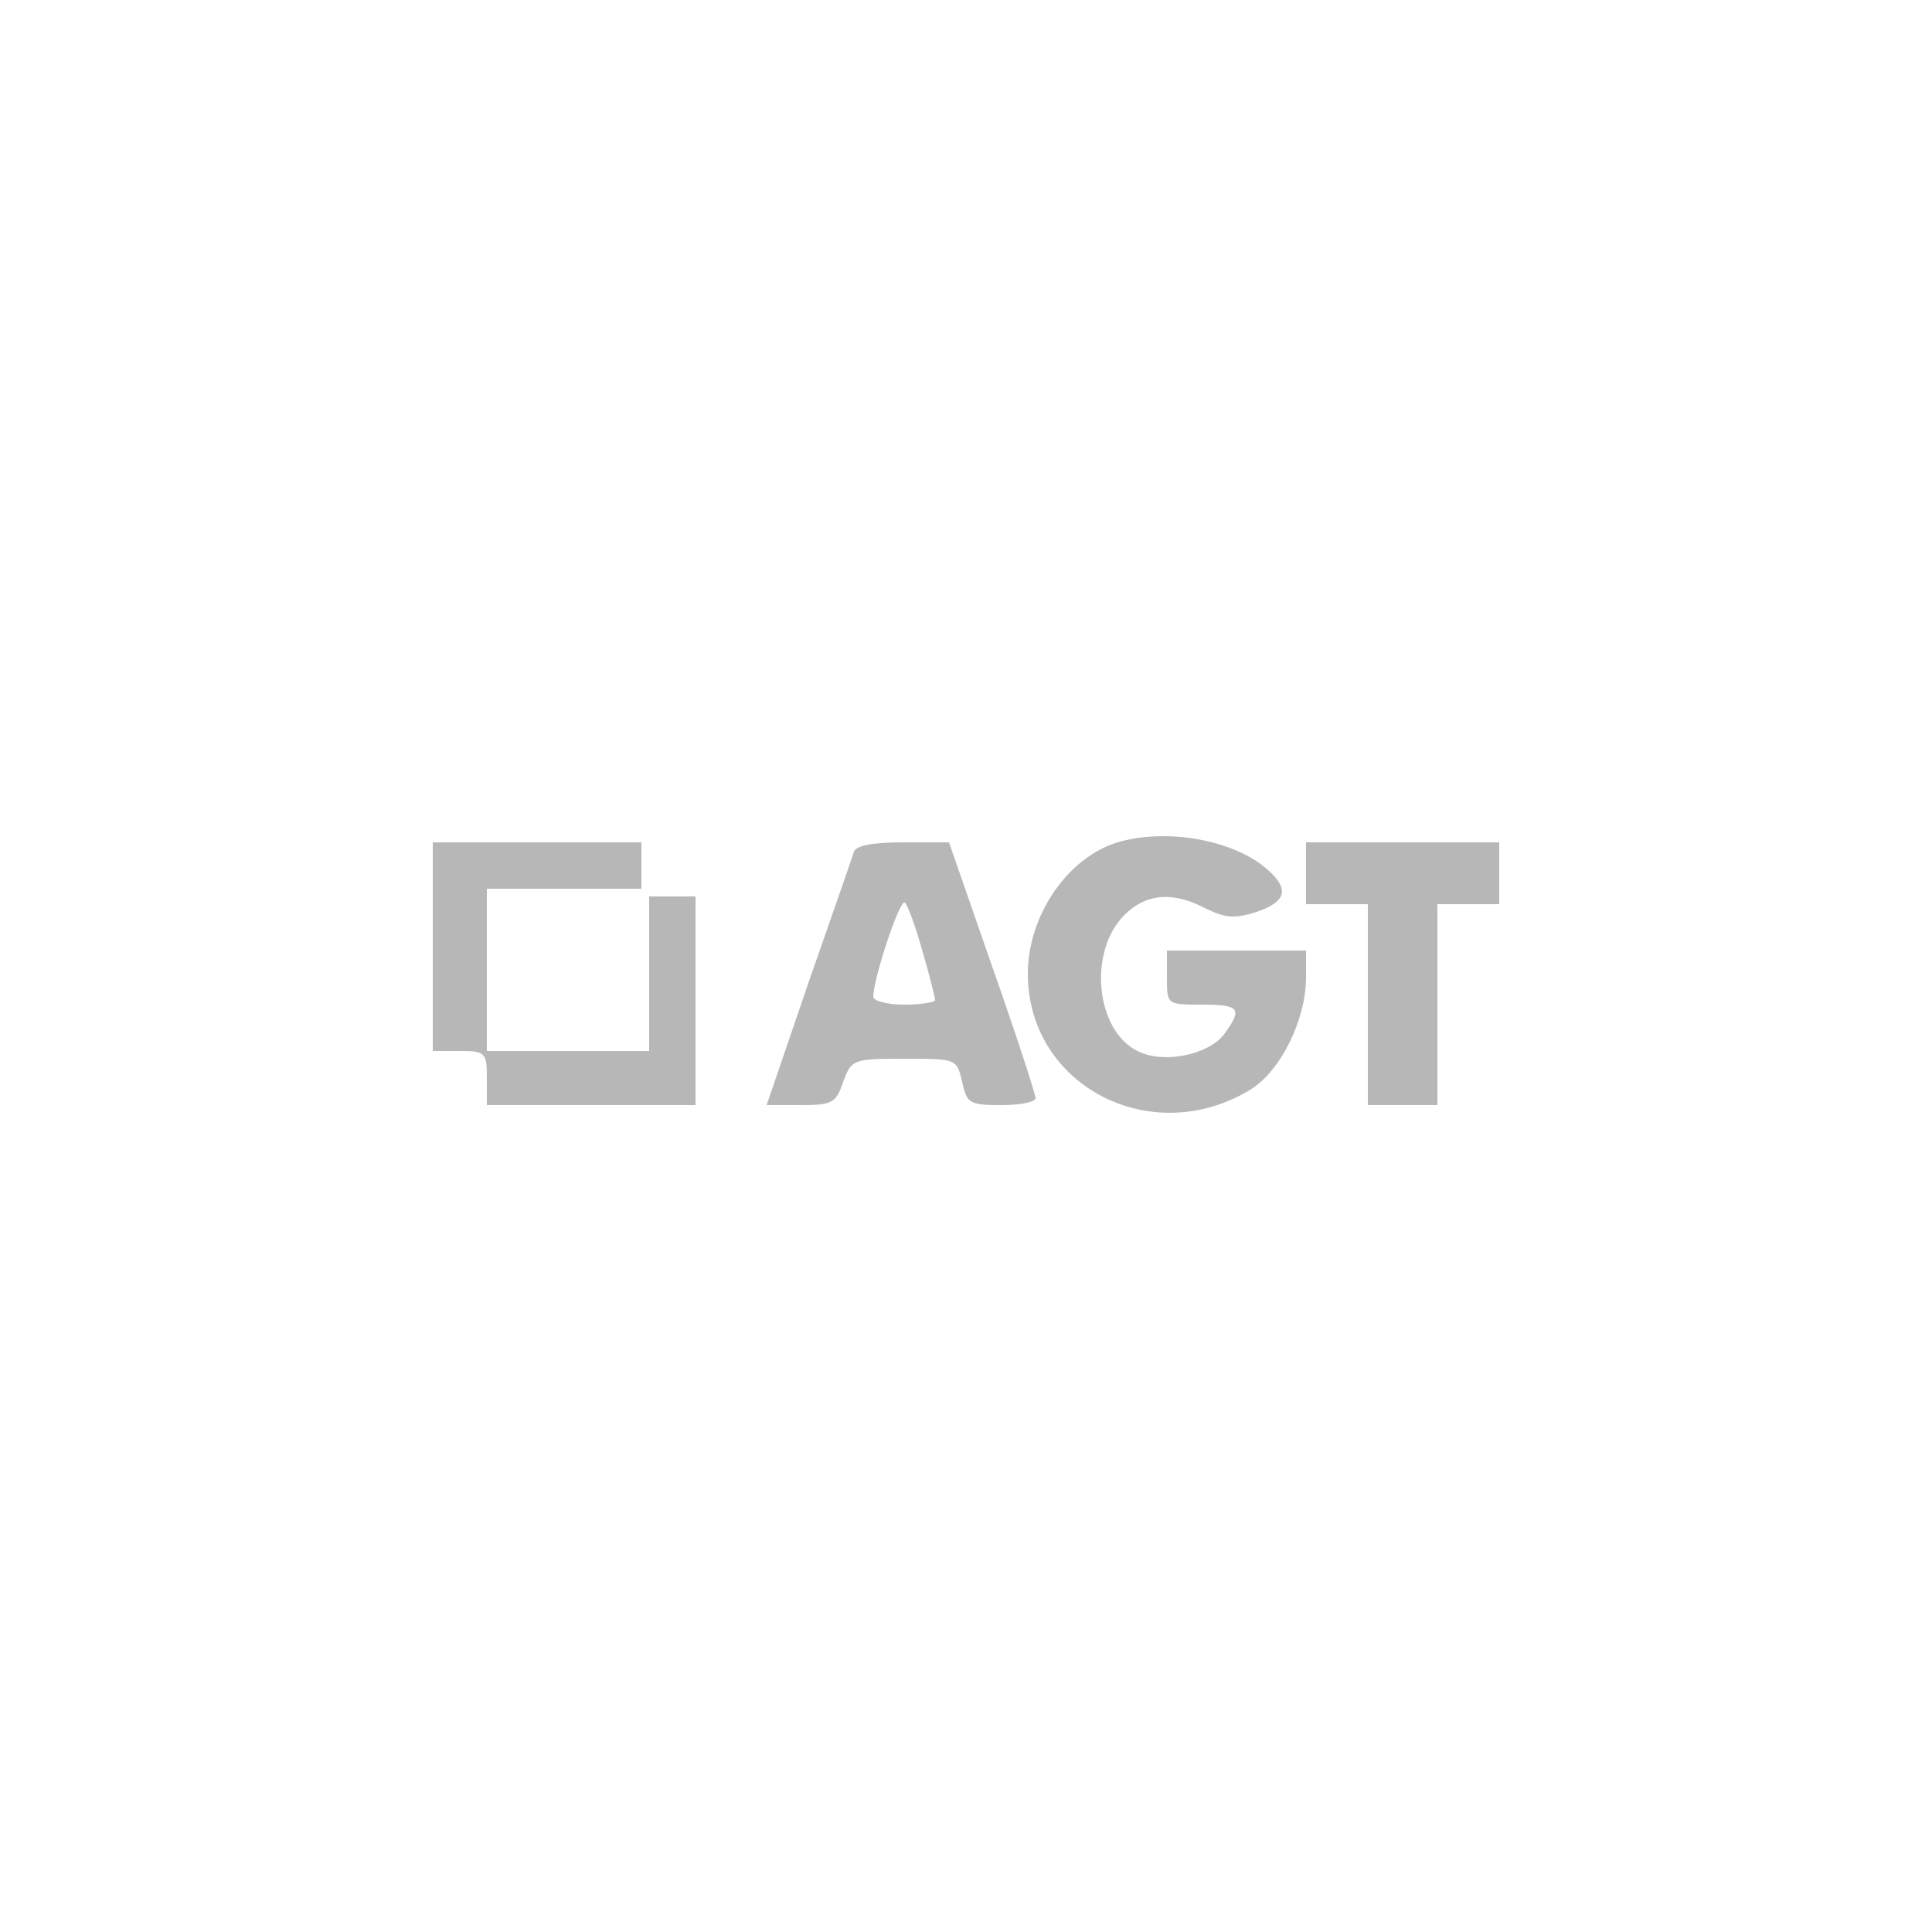 <svg id="SvgjsSvg1001" width="288" height="288" xmlns="http://www.w3.org/2000/svg" version="1.1" xmlns:xlink="http://www.w3.org/1999/xlink" xmlns:svgjs="http://svgjs.com/svgjs"><defs id="SvgjsDefs1002"></defs><g id="SvgjsG1008"><svg xmlns="http://www.w3.org/2000/svg" width="288" height="288" version="1.0" viewBox="0 0 250 250"><g transform="matrix(.1 0 0 -.1 0 250)" fill="#b7b7b7" class="color000 svgShape"><path d="M1446 1410c-65-20-116-95-116-170 0-145 160-228 288-150 39 24 71 89 72 143l0 37-90 0-90 0 0-35c0-35 0-35 45-35 49 0 53-5 30-37-19-27-77-40-111-24-56 25-67 129-19 177 28 28 63 31 106 8 25-12 37-13 65-4 38 13 43 29 15 54-43 39-131 55-195 36zM560 1275l0-135 35 0c33 0 35-2 35-35l0-35 135 0 135 0 0 135 0 135-30 0-30 0 0-100 0-100-105 0-105 0 0 105 0 105 100 0 100 0 0 30 0 30-135 0-135 0 0-135zM1105 1398c-2-7-29-84-59-170l-54-158 45 0c40 0 45 3 54 30 11 29 12 30 79 30 68 0 68 0 75-30 6-28 10-30 51-30 24 0 44 4 44 9 0 5-25 82-56 170l-56 161-60 0c-38 0-60-4-63-12zm89-130c9-31 16-59 16-62 0-3-18-6-40-6-22 0-40 5-40 10 0 24 35 129 41 122 4-4 14-32 23-64zM1690 1370l0-40 40 0 40 0 0-130 0-130 45 0 45 0 0 130 0 130 40 0 40 0 0 40 0 40-125 0-125 0 0-40z" fill="#b7b7b7" class="color000 svgShape"></path></g></svg></g></svg>